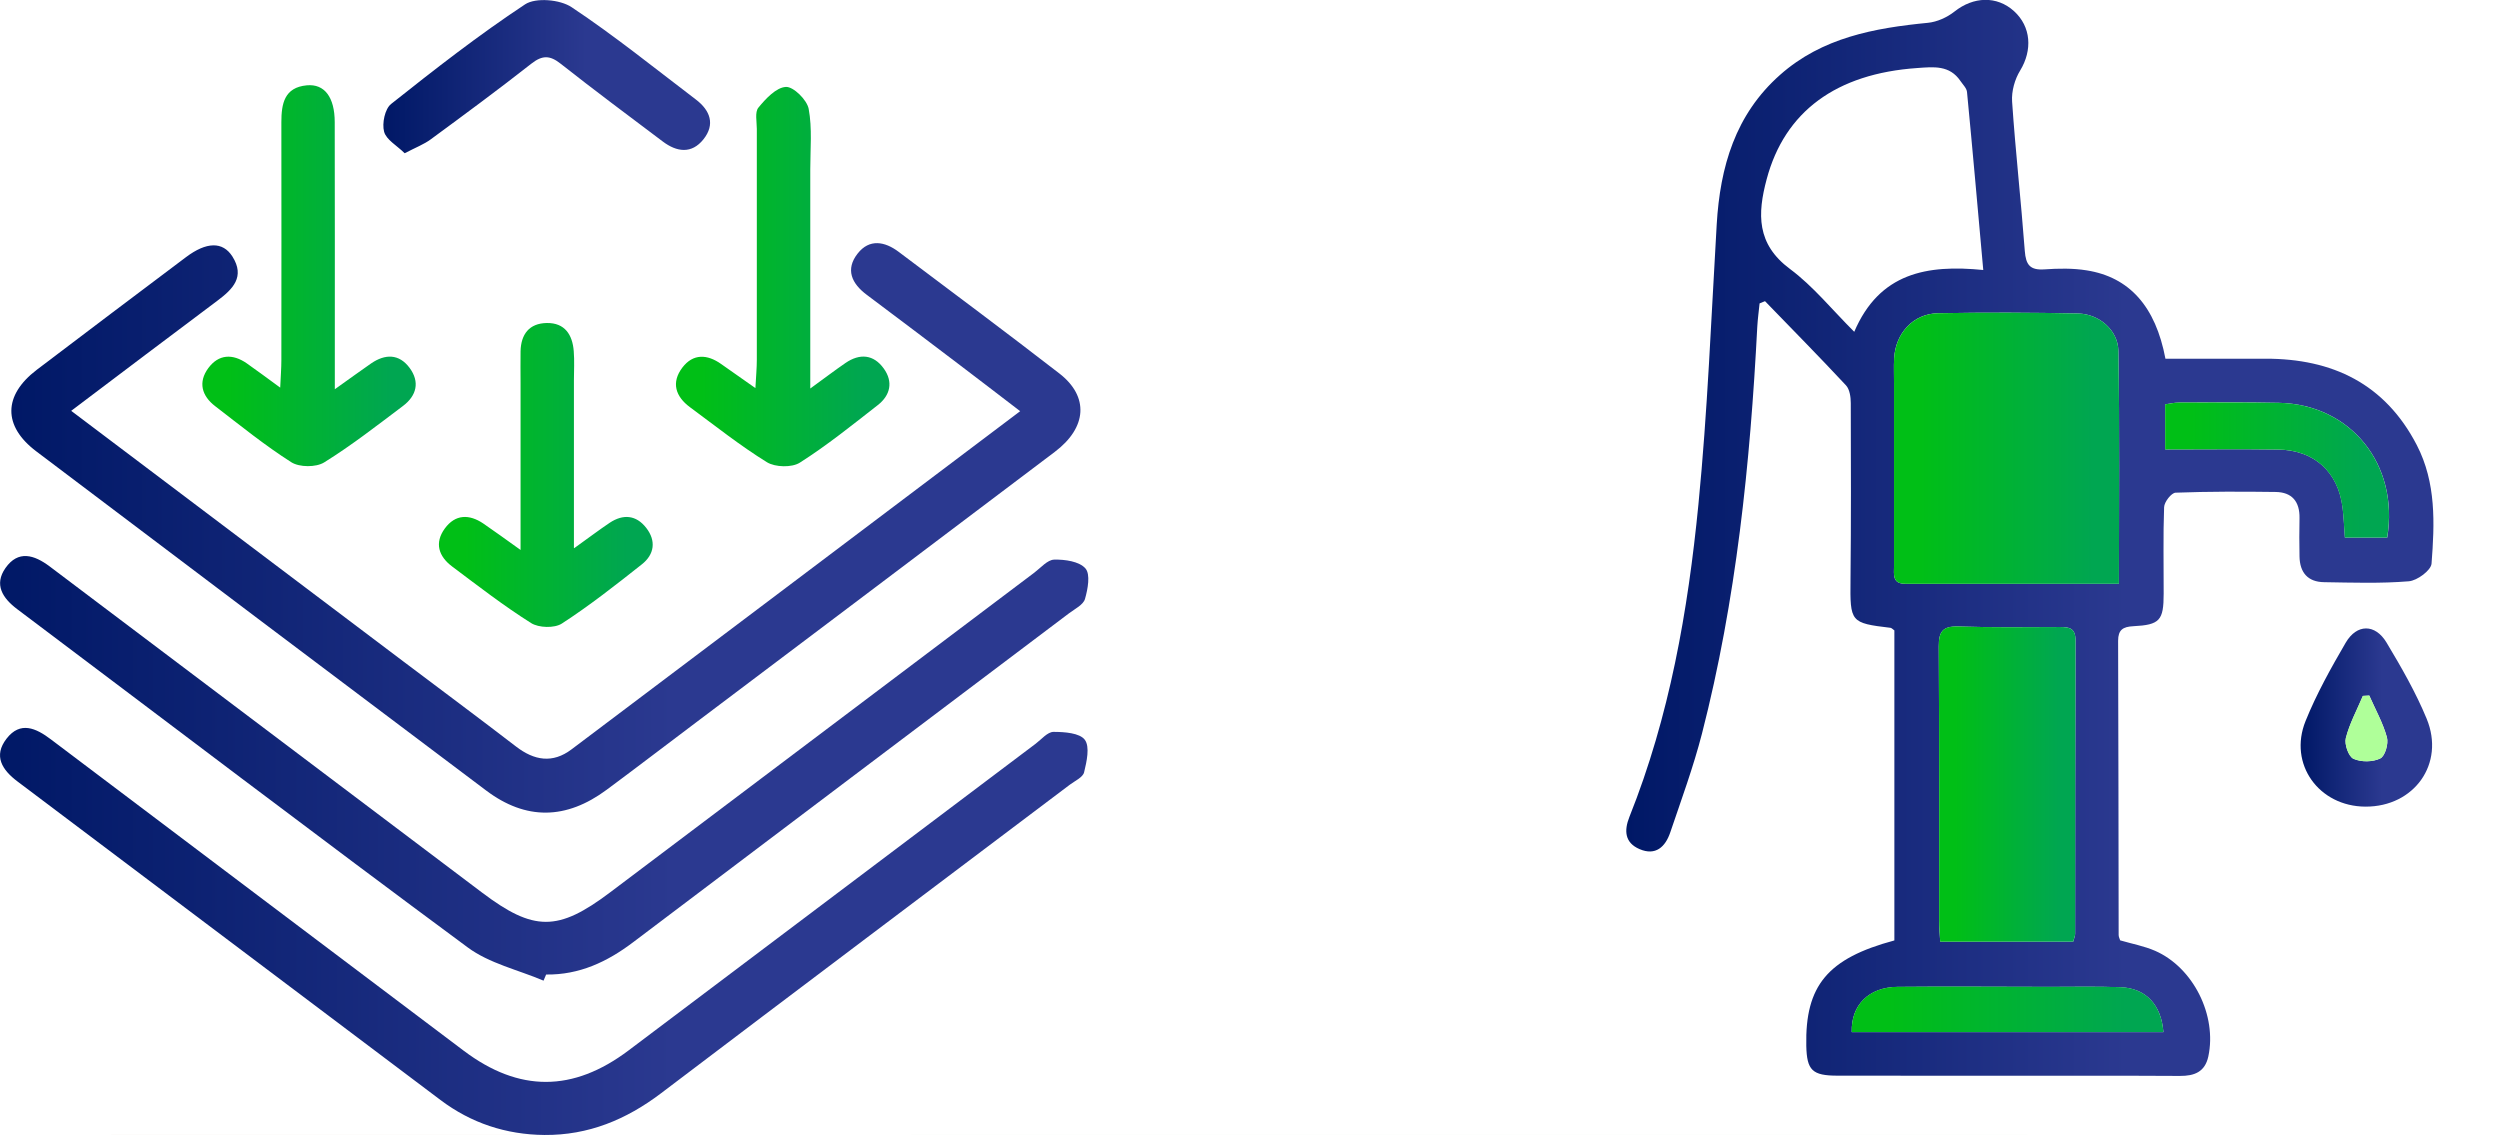 <?xml version="1.0" encoding="UTF-8"?>
<svg xmlns="http://www.w3.org/2000/svg" xmlns:xlink="http://www.w3.org/1999/xlink" id="b" viewBox="0 0 281.57 127.83">
  <defs>
    <style>.s{fill:#8e683d;}.s,.t,.u,.v,.w,.x,.y,.z,.aa,.ab,.ac,.ad,.ae,.af,.ag,.ah,.ai{stroke-width:0px;}.t{fill:url(#e);}.u{fill:url(#g);}.v{fill:url(#i);}.w{fill:url(#l);}.x{fill:url(#q);}.y{fill:url(#n);}.z{fill:#fff;filter:url(#c);}.aa{fill:url(#h);}.ab{fill:url(#j);}.ac{fill:url(#f);}.ad{fill:url(#m);}.ae{fill:#afff99;}.af{fill:#a6d895;}.ag{fill:url(#k);}.ah{fill:url(#p);}.ai{fill:url(#o);}</style>
    <filter id="c">
      <feOffset dx="7" dy="7"></feOffset>
      <feGaussianBlur result="d" stdDeviation="8"></feGaussianBlur>
      <feFlood flood-color="#7f7f7f" flood-opacity=".28"></feFlood>
      <feComposite in2="d" operator="in"></feComposite>
      <feComposite in="SourceGraphic"></feComposite>
    </filter>
    <linearGradient id="e" x1="1.29" y1="59.46" x2="121.7" y2="59.46" gradientUnits="userSpaceOnUse">
      <stop offset="0" stop-color="#001866"></stop>
      <stop offset=".62" stop-color="#2b3990"></stop>
    </linearGradient>
    <linearGradient id="f" x1="0" y1="86.54" x2="122.57" y2="86.54" xlink:href="#e"></linearGradient>
    <linearGradient id="g" x1="0" y1="104.91" x2="122.49" y2="104.91" xlink:href="#e"></linearGradient>
    <linearGradient id="h" x1="76.14" y1="31.14" x2="100.18" y2="31.14" gradientUnits="userSpaceOnUse">
      <stop offset=".12" stop-color="#00bf16"></stop>
      <stop offset=".88" stop-color="#00a651"></stop>
    </linearGradient>
    <linearGradient id="i" x1="22.81" y1="31.05" x2="46.84" y2="31.05" xlink:href="#h"></linearGradient>
    <linearGradient id="j" x1="49.46" y1="53.51" x2="73.53" y2="53.51" xlink:href="#h"></linearGradient>
    <linearGradient id="k" x1="43.18" y1="8.62" x2="79.97" y2="8.62" xlink:href="#e"></linearGradient>
    <linearGradient id="l" x1="183.16" y1="60.6" x2="274.07" y2="60.6" xlink:href="#e"></linearGradient>
    <linearGradient id="m" x1="259.11" y1="80.81" x2="273.92" y2="80.81" xlink:href="#e"></linearGradient>
    <linearGradient id="n" x1="213.3" y1="50.49" x2="238.67" y2="50.49" xlink:href="#h"></linearGradient>
    <linearGradient id="o" x1="218.37" y1="88.3" x2="233.77" y2="88.3" xlink:href="#h"></linearGradient>
    <linearGradient id="p" x1="208.55" y1="113.68" x2="243.66" y2="113.68" xlink:href="#h"></linearGradient>
    <linearGradient id="q" x1="243.85" y1="52.94" x2="269.08" y2="52.94" xlink:href="#h"></linearGradient>
  </defs>
  <path class="af" d="M286.36,6.07c-110.73-66.2-148.57,28.57-148.57,28.57,0,0,88.2,57.37,148.57-28.57Z"></path>
  <path class="af" d="M44.03,81.46C149.04,6.52,77.35-66.12,77.35-66.12c0,0-87.89,57.83-33.32,147.58Z"></path>
  <path class="af" d="M251.18,148.94s-65.37-82.45-149.94-20.17c83.91,97.98,149.94,20.17,149.94,20.17Z"></path>
  <path class="s" d="M83.83-1185.02c-59.1-29.05-111.52,33.85-175.73,13.65-30.23-9.51-50.94-23.86-64.24-51.48-7.61-15.79-7.21-42.25-24.32-47.69-10.48,174.06,177.68,126.66,268.35,212.08,78.74,74.18,82.7,209.86,63.3,310.67-8.68,45.14-23.83,82.63-64.19,108.28-19.37,12.31-42.97,15.13-62.01,27.38-25.19,16.2-33.01,46.29-54.7,66.24-87.19,80.19-190.71,21.41-251.74-61.16-8.16-11.04-14.48-21.88-19.46-32.68-38.74-5.01-78.38-10.93-115.91-26.07-106.85-43.12-169.91-125.55-187.42-244.99-7.23-49.34-31.06-81.71-63.92-122.04-24.29-29.81-41.37-66.76-52.22-112.96-1.87-7.98-4.9-22.05-7.39-38.86-13.15,35.89-21.74,73.04-24.01,110.75,34.59,40.05,64.15,85.39,90.59,139.22,15.17,30.89,21.58,62.51,27.77,93.08,8.7,42.93,16.91,83.47,47.83,121.29,37.72,46.14,88.55,65.48,142.36,85.95,15.62,5.95,31.77,12.08,47.56,18.92,85.06,36.85,170.97,117.38,218.87,205.14,59.48,109,88.39,221.94,88.39,345.28,0,24.14-1.22,47.14-2.41,69.38-.41,7.66-.81,15.26-1.16,22.82,2.02-4.55,4.19-9.14,6.5-13.77C-57.37-42.84-6.19-83.93,42.95-120.75c4.25-3.19,8.51-6.42,12.76-9.62,2.27-19.45,3.76-39.33,5.17-58.59.87-11.86,1.74-23.77,2.8-35.74,1.74-19.67,3.79-40.67,6.42-62.21-49.16-72.92-57.77-144.25-26.15-217.94,17.59-41,49.15-76.73,79.68-111.28,47.76-54.07,92.87-105.13,89.43-174.63-2.11-42.42-12.17-85.24-21.91-126.66-13.43-57.13-27.31-116.21-21.3-176.72,5.11-51.41,25.4-100.02,65.8-157.61,29.57-42.15,34.98-92.43,26.95-138.21-7.45,28.64-22.82,55.47-40.37,78.9-17.72,23.65-99.93,136.75-108.68,57.03-23.37,14.93-28.99,42.1-29.71,69.02Z"></path>
  <path class="s" d="M-439.39,245.12c-20.35,192.75,133.81,386.9,295.62,493.82,42.83,28.29,89.74,52,139.42,70.43,4.9,1.82,10.48,3.71,16.44,5.66-12.83-26.27-24.97-52.3-35.74-78.98-104.96-19.64-212.68-109.81-255.32-187.02-28.78-52.1-58.29-123.04-35.37-165.13,9.5-17.43,22.63-28.36,39.03-32.48,33.35-8.3,72.29,13.31,102.49,33.12,15.96,10.46,31.83,21.96,47.18,33.08,13.95,10.1,28.36,20.55,42.77,30.17,4.91,3.28,9.77,6.24,14.62,9.05-.91-28.15-2.73-56.42-7.32-84.81-46.66-33.46-84.05-82.58-114.61-127.01-35.85-52.09-57.52-115.67-70.28-206.14-5.99-42.44,2.23-95.33,10.94-151.33,17.52-112.72,35.64-229.26-53.22-285.31-45.77-28.86-101.82-43.31-156.03-57.28-9.09-2.35-18.12-4.68-27.05-7.06-44.62-11.89-86.55-31.22-120.28-54.88,1.1,2.13,2.27,4.24,3.35,6.37-.98,48.31-7.18,97.04-2.39,145.1.23,2.27.69,4.51.96,6.77-4.33-.87-8.41-1.55-11.94-1.84-47.8-3.92-91.94-6.03-137.52-19.53-69.72-20.64-108.05-51.92-118.29-124.74-32.94,9.55-2.98,65.02,5.37,88.65-86.3-6.59-138.96-162.3-150.11-228.43-43.29,2.42,16.45,114.01,25.84,138.88,21.73,57.53,49.99,104.78,104.67,140.16,46.57,30.13,102.6,29.63,149.95,52.28,49.07,23.48,105.53,65.95,144.69,102.49,14.91,13.92,27.11,28.22,37.48,42.89.51,1.93.96,3.86,1.46,5.78,46.92,38.11,86.75,76.68,110.91,147.38,23.6,69.06,13.91,155.71,5.35,232.17-1.06,9.4-2.09,18.64-3.04,27.7ZM-392.47-349.56c6.52-8.04,15.84-12.43,26.98-12.7,18.24-.45,40.2,10.6,55.52,28.16,29.28,33.54,28.52,74.99,25.41,103.24-4.23,38.35-13.85,59.88-30.27,67.74-4.19,2.01-8.65,3-13.36,3-8.33,0-17.44-3.13-27.24-9.37-28.48-18.16-50.09-67.29-56.03-81.92-16.23-39.97-11.09-66.61,19-98.17Z"></path>
  <path class="s" d="M-1251.8-909.34c98.25-68.43,217.29-142.67,341.34-81.63,86.68,42.66,141.44,91.62,162.78,145.54,12.38,31.28,21.72,80.71,23.82,122.34,20.3,39.89,43.38,77.27,66.76,116.21,9.33,15.55,18.44,30.96,27.22,46.34,1.07,1.17,2,2.46,3.14,3.58,34.62,33.87,87.65,62.14,145.52,77.57,8.87,2.36,17.86,4.68,26.9,7.01,55.54,14.32,112.98,29.13,161.12,59.49,98.83,62.32,78.94,190.3,61.39,303.22-8.49,54.65-16.52,106.27-10.9,146.07,12.35,87.57,33.11,148.79,67.29,198.48,26.16,38.01,57.38,79.52,94.82,110.68-2.46-11.87-5.03-23.59-7.71-35.01,2.7-10.36,5.72-20.45,9.24-29.83,19.72-52.57,49.12-87.15,92.87-120.66,28.28-21.67,60.3-38.57,86.44-63,5.95-5.56,27.83-19.33,29.46-27.72,2.51-12.95-9.66-8.09-18.47-4.01-17.51,8.11-33.61,20.44-50.05,30.66-26.63,16.57-51.79,33.41-76.75,51.79C-9.07,116.35,5.16,68.58-1.48,51.88c-15.63,26.09-32.51,71.45-39.07,85.59-5.57,12.02-12.14,27.21-16.37,41.85-17.69,13.05-35.92,24.74-52.63,37.05-7.98-43.62-11.01-86.55-1.1-132.37-.91-26.83.47-53.36,1.92-80.58,1.17-22.01,2.38-44.77,2.38-68.43,0-120.27-28.2-230.39-86.2-336.69-46.11-84.48-128.63-161.91-210.25-197.27-15.41-6.68-31.37-12.75-46.81-18.63-53.64-20.4-109.11-41.51-149.87-91.36-33.73-41.26-42.78-85.9-51.53-129.08-5.97-29.46-12.14-59.92-26.29-88.73-25.76-52.45-54.52-96.58-88.14-135.5-48.12-19.14-95.93-41.01-145.79-41.39-13.08-.1-24.21.44-33.97,1.43-1.82-20.4,2.45-40.65,10.84-71.8-24.36,15.08-44.31,49.3-66.08,80.56-1.53.08-2.97.11-4.61.27-21.87,2.15-69.97,22.14-88.62-2.31-15.98-20.96-1.06-62.18,7.9-83.45,11.36-27,34.76-38.2,53.76-59.09,17.4-19.13,27.57-38.8,32.63-64.42,3.79-19.2,2.23-39.67,1.23-59.84-.52-10.52-.68-21.09-.72-31.68,9.21-28.78,22.8-56.08,39.54-86.35,21.89-39.58,33.5-77.27,33.42-123.26-5.12,33.3-28.71,62.44-48.83,88.88-13.35,17.53-19.49,33.87-24.95,51.07-1.49-27.85-5.52-55.32-16.37-81.78-27.12-66.14-13.76-136.23-33.73-202.18-66.65,80.72-.85,194.9,8.27,282.34,4.96,47.49,4.14,98.85-14.77,143.62-14.15-16.7-37.59-36.32-43.2-47.46-9.37-18.63-16.01-38.82-22.54-58.28-4.6-13.68-8.7-42.79-18.78-50.53-25.13,20.72,6.83,85.94,18.94,107.68,19.23,34.53,31.83,61.46,36.01,96.72-20.15,25.12-43.91,47.4-61.92,74.36-20.52,30.71-28.4,89.96-53.88,113.21-20.64,18.83-198.29,25.48-224.28,20.66-33.42-6.2-62.62-21.8-87.85-46.38-32.28-31.45-28.75-64-45.71-103.22-26.66,92.76,31.15,180.01,116.88,213.34-23.51,42.62-101.84,44.98-143.12,62.25-59.58,24.92-106.68,69.31-175.45,45.45-44.59-15.47-62.76-55.46-82.05-95.83-12.6-26.39-20.57-75.32-53.5-81.54,25.33,50.15,35.32,98.56,52.35,151.72,33.5,104.55,169.19,123.54,264.47,108.25,30.39-4.88,55.68-19.69,81.72-34.72,42.13-24.33,86.74-43.34,131.01-59.47-32.98,74.27-71.63,152.49-154.48,182.85,30.9,28.83,104.89-49.92,128.49-65.91,1.38,111.78-166.04,169.48-152.24,280,12.42-34.69,19.09-66.25,49.13-91.34,28.5-23.8,61.13-41.91,88.08-68.58,69.73-68.99,66.95-192.44,156.39-240.92Z"></path>
  <path class="s" d="M-1073.41,1106.78c31.53-12.08,58.52-19.32,83.81-22.14,23.92-8.25,46.7-13.57,64.87-14.62,28.19-1.67,55.43,3.66,81.81,8.76,33.34,6.45,64.83,12.54,95.88,4.84,48.92-12.13,88.61-39.9,127-66.77,51.79-36.24,105.35-73.72,181.85-73.84h.51c55.4,0,96.37,12.8,145.97,45.6,31.33,20.72,62.53,43.64,92.7,65.81,23.23,17.07,46.63,34.24,70.45,50.69,17.02-5.2,34.15-10.25,52.07-13.33,26.59-4.57,52.67-6.09,78.43-5.59-5.01-2.91-10.01-5.82-15.04-8.7-16.5-9.43-33.55-19.19-49.7-29.92-16.97-11.29-33-21.95-31.07-35.88,1.56-11.29,13.74-16.48,22.78-19.4,51.64-16.69,114.68-9.19,192.69,22.92,8.23,3.39,16.33,7.03,24.3,10.66,7.2-3.76,18.25-5.04,31.1-6.35,6.23-.64,12.66-1.3,17.61-2.25,13.82-2.65,27.88-8.78,41.47-14.7,4.24-1.85,8.46-3.69,12.66-5.42,12.24-5.06,24.35-10.7,36.06-16.16,30.7-14.31,62.45-29.1,98.19-34,38.18-5.27,80.64.19,116.46,14.94,25.94,10.68,48.38,32.75,70.08,54.09,11.92,11.73,23.18,22.8,34.67,31.75,13.54,10.54,31.56,22.78,52.66,33.17,54-9.41,102.95-20.36,161.97,0-46.27-44.14-94.87-36.5-158.38-45.18-72.19-9.87-92.07-61.76-143.56-107.55-83.27-74.05-152.5.22-250.29.12-101.43-.11-168.43,61.24-223.87-51.43-6.59-13.39-13.14-26.52-19.6-39.54-12.44-3.91-24.13-7.63-33.68-11.17-50.97-18.92-99.1-43.23-143.07-72.29-166.33-109.91-324.71-310.43-303.57-510.66.96-9.09,2-18.38,3.06-27.81,8.35-74.58,17.81-159.12-4.5-224.38-19.48-56.99-50.38-92.2-87.24-124.17.02.12.05.23.08.35,4.39,22.6,6.42,45.02,6.93,67.43,26.8,37.39,55.85,88.78,62.37,142.56,2.29,18.91,12.08,114.58-20.12,141.53l-6.39,5.34-5.8-5.98c-12.58-12.99-18.94-34.5-25.09-55.32-3.46-11.69-6.71-22.72-10.82-31.52-4.43-9.5-9.08-18.96-13.78-28.34-3.51,12.21-7.61,24.25-11.99,36.19-2.98,31.89-5.11,62.65-2.29,94.41,6.12,68.88,26.65,101.35,68.82,154.26,41.82,52.49,55.97,103.36,66.25,173.47,10.28,70,15.27,150.52-25.59,217-11.64,18.95-43.86,63.07-91.51,63.56h-.77c-26.33,0-40.61-13.93-53.22-26.24-2.71-2.64-5.31-5.16-7.94-7.47-.27.46-.51.94-.77,1.4-79.24-.19-174.35-40.83-230.54-62.51-120.91-46.65-210.29,62.22-273.58,155.78-33.24,49.12-67.16,88.86-109.32,121.8,26.91-1.92,53.69-7.77,81.37-20.31,25.51-11.55,46.97-28.53,69.04-46.85,23.35-31.78,45.43-64.02,75.86-90.79,62.68-55.14,147.47-15.74,204.14,52.55-15.45-6.84-30.88-15.15-47.47-19.22-33.5-8.22-50.4.42-82.74,7.89-60.79,14.04-109.61,50.14-160.54,81.2-15.71,12.02-32.34,23.16-50.89,31.56-37.56,17.01-73.88,22.61-110.14,22.61-6.24,0-12.49-.32-18.74-.62-69.05,3.59-161.11,12.22-170.46,79.63,76.03-41.7,148.58-14.05,226.78-22.5,73.96-7.99,133.35-52.31,210.8-53.97-28.49,11.75-57.77,32.88-69.44,61.01ZM-372.26,718.25l.84-1.58,1.37-1.14c9.97-8.24,19.68-11.16,28.87-8.74,17.57,4.69,25.84,26.87,32.49,44.68,1.69,4.54,3.29,8.81,4.66,11.62,2.12,4.33,5.04,9.54,8.3,15.37,18.1,32.36,45.46,81.26,14.97,110.18-7.54,7.15-16.08,10.77-25.43,10.77-1.04,0-2.08-.04-3.13-.14-24.81-2.08-47.37-28.57-62.18-48.29-28.78-38.34-21.11-94.29-.75-132.73Z"></path>
  <circle class="z" cx="143.07" cy="201.91" r="270"></circle>
  <path class="t" d="M8.03,46.28c12.7,9.58,25.07,18.91,37.43,28.24,4.22,3.18,8.47,6.34,12.66,9.56,2.05,1.58,4.12,1.93,6.25.32,16.75-12.61,33.48-25.24,50.53-38.09-2.37-1.81-4.57-3.51-6.79-5.19-3.49-2.64-6.97-5.29-10.48-7.91-1.72-1.28-2.44-2.87-1.03-4.66,1.32-1.68,3.05-1.36,4.61-.19,6.05,4.55,12.12,9.07,18.1,13.7,3.36,2.6,3.13,6.09-.52,8.84-13.45,10.17-26.93,20.31-40.4,30.47-3.35,2.52-6.68,5.07-10.05,7.57-4.57,3.39-9.1,3.47-13.59.09-16.91-12.71-33.8-25.45-50.67-38.2-3.77-2.85-3.72-6.3.06-9.18,5.59-4.25,11.2-8.47,16.81-12.69,2.3-1.73,4.13-1.78,5.22-.08,1.46,2.3.05,3.69-1.69,4.99-5.39,4.03-10.76,8.1-16.46,12.4Z"></path>
  <path class="ac" d="M61.22,110.45c-2.87-1.22-6.11-1.94-8.55-3.75-17-12.57-33.83-25.38-50.73-38.09-1.66-1.25-2.63-2.77-1.32-4.64,1.43-2.03,3.22-1.49,4.98-.17,16.22,12.25,32.46,24.47,48.68,36.72,5.83,4.4,8.56,4.41,14.39.02,15.94-12.02,31.88-24.03,47.82-36.04.73-.55,1.48-1.45,2.24-1.47,1.21-.03,2.83.2,3.52.99.58.66.27,2.33-.05,3.44-.19.66-1.14,1.12-1.79,1.61-16.37,12.35-32.75,24.69-49.11,37.06-2.92,2.21-6.06,3.68-9.79,3.63-.1.23-.19.46-.29.69Z"></path>
  <path class="u" d="M61.32,127.83c-4.33-.04-8.26-1.34-11.71-3.94-15.88-11.94-31.74-23.92-47.62-35.86-1.76-1.32-2.76-2.89-1.25-4.84,1.54-1.99,3.3-1.2,5,.09,15.49,11.7,31,23.38,46.5,35.07,6.22,4.68,12.29,4.67,18.55-.04,15.29-11.52,30.57-23.04,45.86-34.55.65-.49,1.33-1.33,2.01-1.33,1.22,0,2.95.12,3.52.89.59.79.21,2.46-.08,3.66-.13.56-1.03.97-1.61,1.4-15.35,11.58-30.73,23.14-46.05,34.76-3.91,2.96-8.17,4.73-13.12,4.69Z"></path>
  <path class="aa" d="M91.27,43.75c1.64-1.19,2.78-2.06,3.96-2.87,1.61-1.1,3.16-.97,4.31.63,1.07,1.49.75,3-.67,4.11-2.87,2.24-5.72,4.54-8.79,6.49-.9.57-2.77.52-3.7-.05-3.01-1.86-5.8-4.08-8.66-6.19-1.64-1.21-2.15-2.78-.86-4.48,1.21-1.58,2.79-1.5,4.35-.4,1.17.82,2.34,1.64,3.87,2.72.07-1.32.16-2.26.16-3.21,0-8.66,0-17.32,0-25.98,0-.82-.24-1.89.18-2.4.82-1,2-2.27,3.09-2.33.85-.05,2.38,1.46,2.57,2.47.41,2.2.18,4.53.18,6.81,0,8.01,0,16.02,0,24.69Z"></path>
  <path class="v" d="M31.56,43.65c.06-1.33.13-2.21.13-3.09,0-8.93.02-17.86,0-26.79,0-2.09.33-3.92,2.86-4.16,2-.19,3.15,1.34,3.15,4.16.02,8.84.01,17.68.01,26.52,0,.98,0,1.97,0,3.55,1.65-1.17,2.86-2.06,4.09-2.91,1.58-1.08,3.14-1.1,4.33.5,1.18,1.59.79,3.14-.74,4.29-2.91,2.19-5.79,4.44-8.88,6.36-.92.57-2.79.56-3.7-.02-2.99-1.9-5.76-4.15-8.57-6.31-1.52-1.16-1.95-2.7-.78-4.29,1.17-1.58,2.74-1.64,4.33-.54,1.16.81,2.29,1.66,3.76,2.73Z"></path>
  <path class="ab" d="M64.67,61.74c1.66-1.19,2.81-2.06,4-2.86,1.52-1.01,2.98-.88,4.11.57,1.14,1.46.93,2.99-.49,4.11-2.93,2.32-5.88,4.64-9.01,6.67-.83.54-2.61.49-3.47-.06-3.08-1.94-5.97-4.18-8.89-6.37-1.52-1.14-2.01-2.65-.82-4.28,1.18-1.61,2.74-1.63,4.33-.56,1.25.85,2.47,1.75,4.2,2.98,0-6.66,0-12.73,0-18.8,0-1.19-.02-2.37,0-3.56.04-1.93.97-3.17,2.96-3.2,2.03-.03,2.89,1.33,3.03,3.17.09,1.09.02,2.19.02,3.28,0,6.1,0,12.21,0,18.89Z"></path>
  <path class="ag" d="M45.57,17.25c-.87-.86-2.07-1.51-2.31-2.42-.25-.93.09-2.57.79-3.12,4.91-3.9,9.87-7.77,15.09-11.22,1.2-.79,3.94-.55,5.24.32,4.84,3.22,9.38,6.89,14.01,10.41,1.6,1.22,2.18,2.79.84,4.47-1.33,1.67-3,1.44-4.58.25-3.85-2.9-7.72-5.78-11.5-8.76-1.21-.96-2.06-.98-3.29-.02-3.72,2.92-7.53,5.73-11.34,8.53-.77.57-1.7.92-2.94,1.57Z"></path>
  <path class="w" d="M243.87,40.4c3.81,0,7.55,0,11.29,0,7.54-.01,13.46,2.82,17.04,9.73,2.19,4.24,2.01,8.82,1.66,13.35-.06.76-1.62,1.92-2.57,1.99-3.16.26-6.35.15-9.52.1-1.84-.02-2.75-1.08-2.78-2.9-.03-1.44-.03-2.89,0-4.33.03-1.85-.85-2.91-2.7-2.93-3.75-.05-7.51-.06-11.26.08-.47.02-1.27,1.04-1.29,1.63-.12,3.24-.04,6.5-.05,9.74,0,3.02-.43,3.52-3.43,3.67-1.16.06-1.7.41-1.7,1.64.04,11.05.04,22.09.06,33.14,0,.2.11.41.17.6,1.33.39,2.7.64,3.94,1.18,4.31,1.89,6.98,7.28,5.99,11.9-.38,1.74-1.56,2.2-3.21,2.19-6.93-.04-13.86-.02-20.79-.02-5.92,0-11.84,0-17.76-.01-2.86,0-3.46-.61-3.52-3.37-.14-6.77,2.4-9.84,9.92-11.86v-34.92c-.2-.14-.31-.27-.43-.29-4.53-.54-4.56-.64-4.51-5.38.07-6.64.05-13.28.03-19.93,0-.68-.12-1.55-.54-2-2.99-3.21-6.07-6.33-9.12-9.48-.2.08-.41.17-.61.25-.09.88-.21,1.75-.26,2.63-.8,15.45-2.37,30.8-6.23,45.83-.97,3.76-2.32,7.43-3.57,11.12-.55,1.63-1.65,2.67-3.47,1.88-1.64-.71-1.76-2.05-1.13-3.63,4.52-11.3,6.59-23.18,7.77-35.18,1.03-10.48,1.44-21.02,2.06-31.53.38-6.49,2.09-12.39,7.14-16.86,4.74-4.2,10.61-5.27,16.65-5.86,1.03-.1,2.16-.61,2.98-1.26,2.14-1.7,4.77-1.81,6.71-.06,1.94,1.76,2.09,4.4.7,6.69-.61.99-.99,2.34-.91,3.5.38,5.61,1.01,11.21,1.43,16.83.12,1.56.59,2.18,2.21,2.07,1.58-.11,3.2-.14,4.75.11,4.82.76,7.77,4.06,8.88,9.95ZM238.65,65.75c0-8.95.09-17.59-.06-26.24-.04-2.32-2.18-4.15-4.52-4.2-5.27-.11-10.54-.13-15.81-.03-2.78.05-4.78,2.27-4.93,5.08-.05.94,0,1.88-.01,2.82,0,6.86,0,13.72,0,20.58,0,.9-.23,1.99,1.26,1.99,7.94,0,15.87,0,24.07,0ZM233.5,106.06c.12-.46.22-.67.22-.87.01-11.03,0-22.06.04-33.08,0-1.35-.68-1.5-1.76-1.49-3.82.02-7.64.06-11.46-.06-1.74-.05-2.19.59-2.18,2.25.06,10.31.03,20.61.04,30.92,0,.76.07,1.52.12,2.33h14.98ZM223.37,30.4c-.63-6.99-1.2-13.52-1.83-20.04-.04-.43-.47-.84-.74-1.24-1.22-1.8-3.01-1.59-4.84-1.46-9.18.63-14.95,4.92-16.98,12.51-1.05,3.92-1.16,7.32,2.63,10.13,2.61,1.94,4.71,4.56,7.23,7.07,2.84-6.65,8.2-7.59,14.53-6.96ZM243.66,116.24c-.24-3.11-2.01-4.94-4.83-5.05-2.67-.1-5.34-.04-8.01-.04-5.7,0-11.4-.06-17.1,0-3.23.03-5.26,2.05-5.16,5.1h35.1ZM268.87,60.55c1.37-8.26-4.16-15.02-12.2-15.18-3.75-.08-7.5-.04-11.25-.03-.54,0-1.09.14-1.55.2v5.08c4.36,0,8.53-.05,12.7.01,4.08.06,6.77,2.5,7.27,6.54.14,1.11.17,2.23.26,3.38h4.78Z"></path>
  <path class="ad" d="M266.42,90.85c-5.25-.02-8.71-4.79-6.75-9.64,1.23-3.05,2.86-5.97,4.52-8.82,1.25-2.14,3.32-2.15,4.6-.02,1.66,2.77,3.29,5.6,4.52,8.58,2.09,5.06-1.4,9.92-6.89,9.9ZM266.84,78.34c-.24.01-.47.03-.71.04-.67,1.58-1.5,3.11-1.92,4.75-.18.7.3,2.07.86,2.33.86.39,2.18.38,3.02-.04.54-.26.94-1.66.75-2.37-.45-1.63-1.3-3.14-1.99-4.71Z"></path>
  <path class="y" d="M238.65,65.75c-8.2,0-16.13,0-24.07,0-1.49,0-1.26-1.09-1.26-1.99,0-6.86,0-13.72,0-20.58,0-.94-.04-1.88.01-2.82.15-2.81,2.15-5.02,4.93-5.08,5.27-.1,10.54-.09,15.81.03,2.34.05,4.48,1.87,4.52,4.2.15,8.64.06,17.29.06,26.24Z"></path>
  <path class="ai" d="M233.5,106.06h-14.98c-.04-.82-.12-1.57-.12-2.33,0-10.31.02-20.61-.04-30.92-.01-1.66.44-2.31,2.18-2.25,3.82.12,7.64.08,11.46.06,1.08,0,1.77.14,1.76,1.49-.04,11.03-.03,22.06-.04,33.08,0,.2-.1.41-.22.87Z"></path>
  <path class="ah" d="M243.66,116.24h-35.1c-.1-3.05,1.93-5.07,5.16-5.1,5.7-.05,11.4,0,17.1,0,2.67,0,5.34-.06,8.01.04,2.82.11,4.59,1.94,4.83,5.05Z"></path>
  <path class="x" d="M268.87,60.55h-4.78c-.08-1.15-.12-2.27-.26-3.38-.51-4.04-3.19-6.48-7.27-6.54-4.17-.06-8.34-.01-12.7-.01v-5.08c.47-.06,1.01-.2,1.55-.2,3.75,0,7.5-.04,11.25.03,8.04.16,13.58,6.92,12.2,15.18Z"></path>
  <path class="ae" d="M266.84,78.34c.69,1.56,1.54,3.08,1.99,4.71.2.71-.21,2.11-.75,2.37-.84.41-2.16.43-3.02.04-.55-.25-1.03-1.63-.86-2.33.42-1.64,1.26-3.17,1.92-4.75.24-.01.47-.03.71-.04Z"></path>
</svg>
